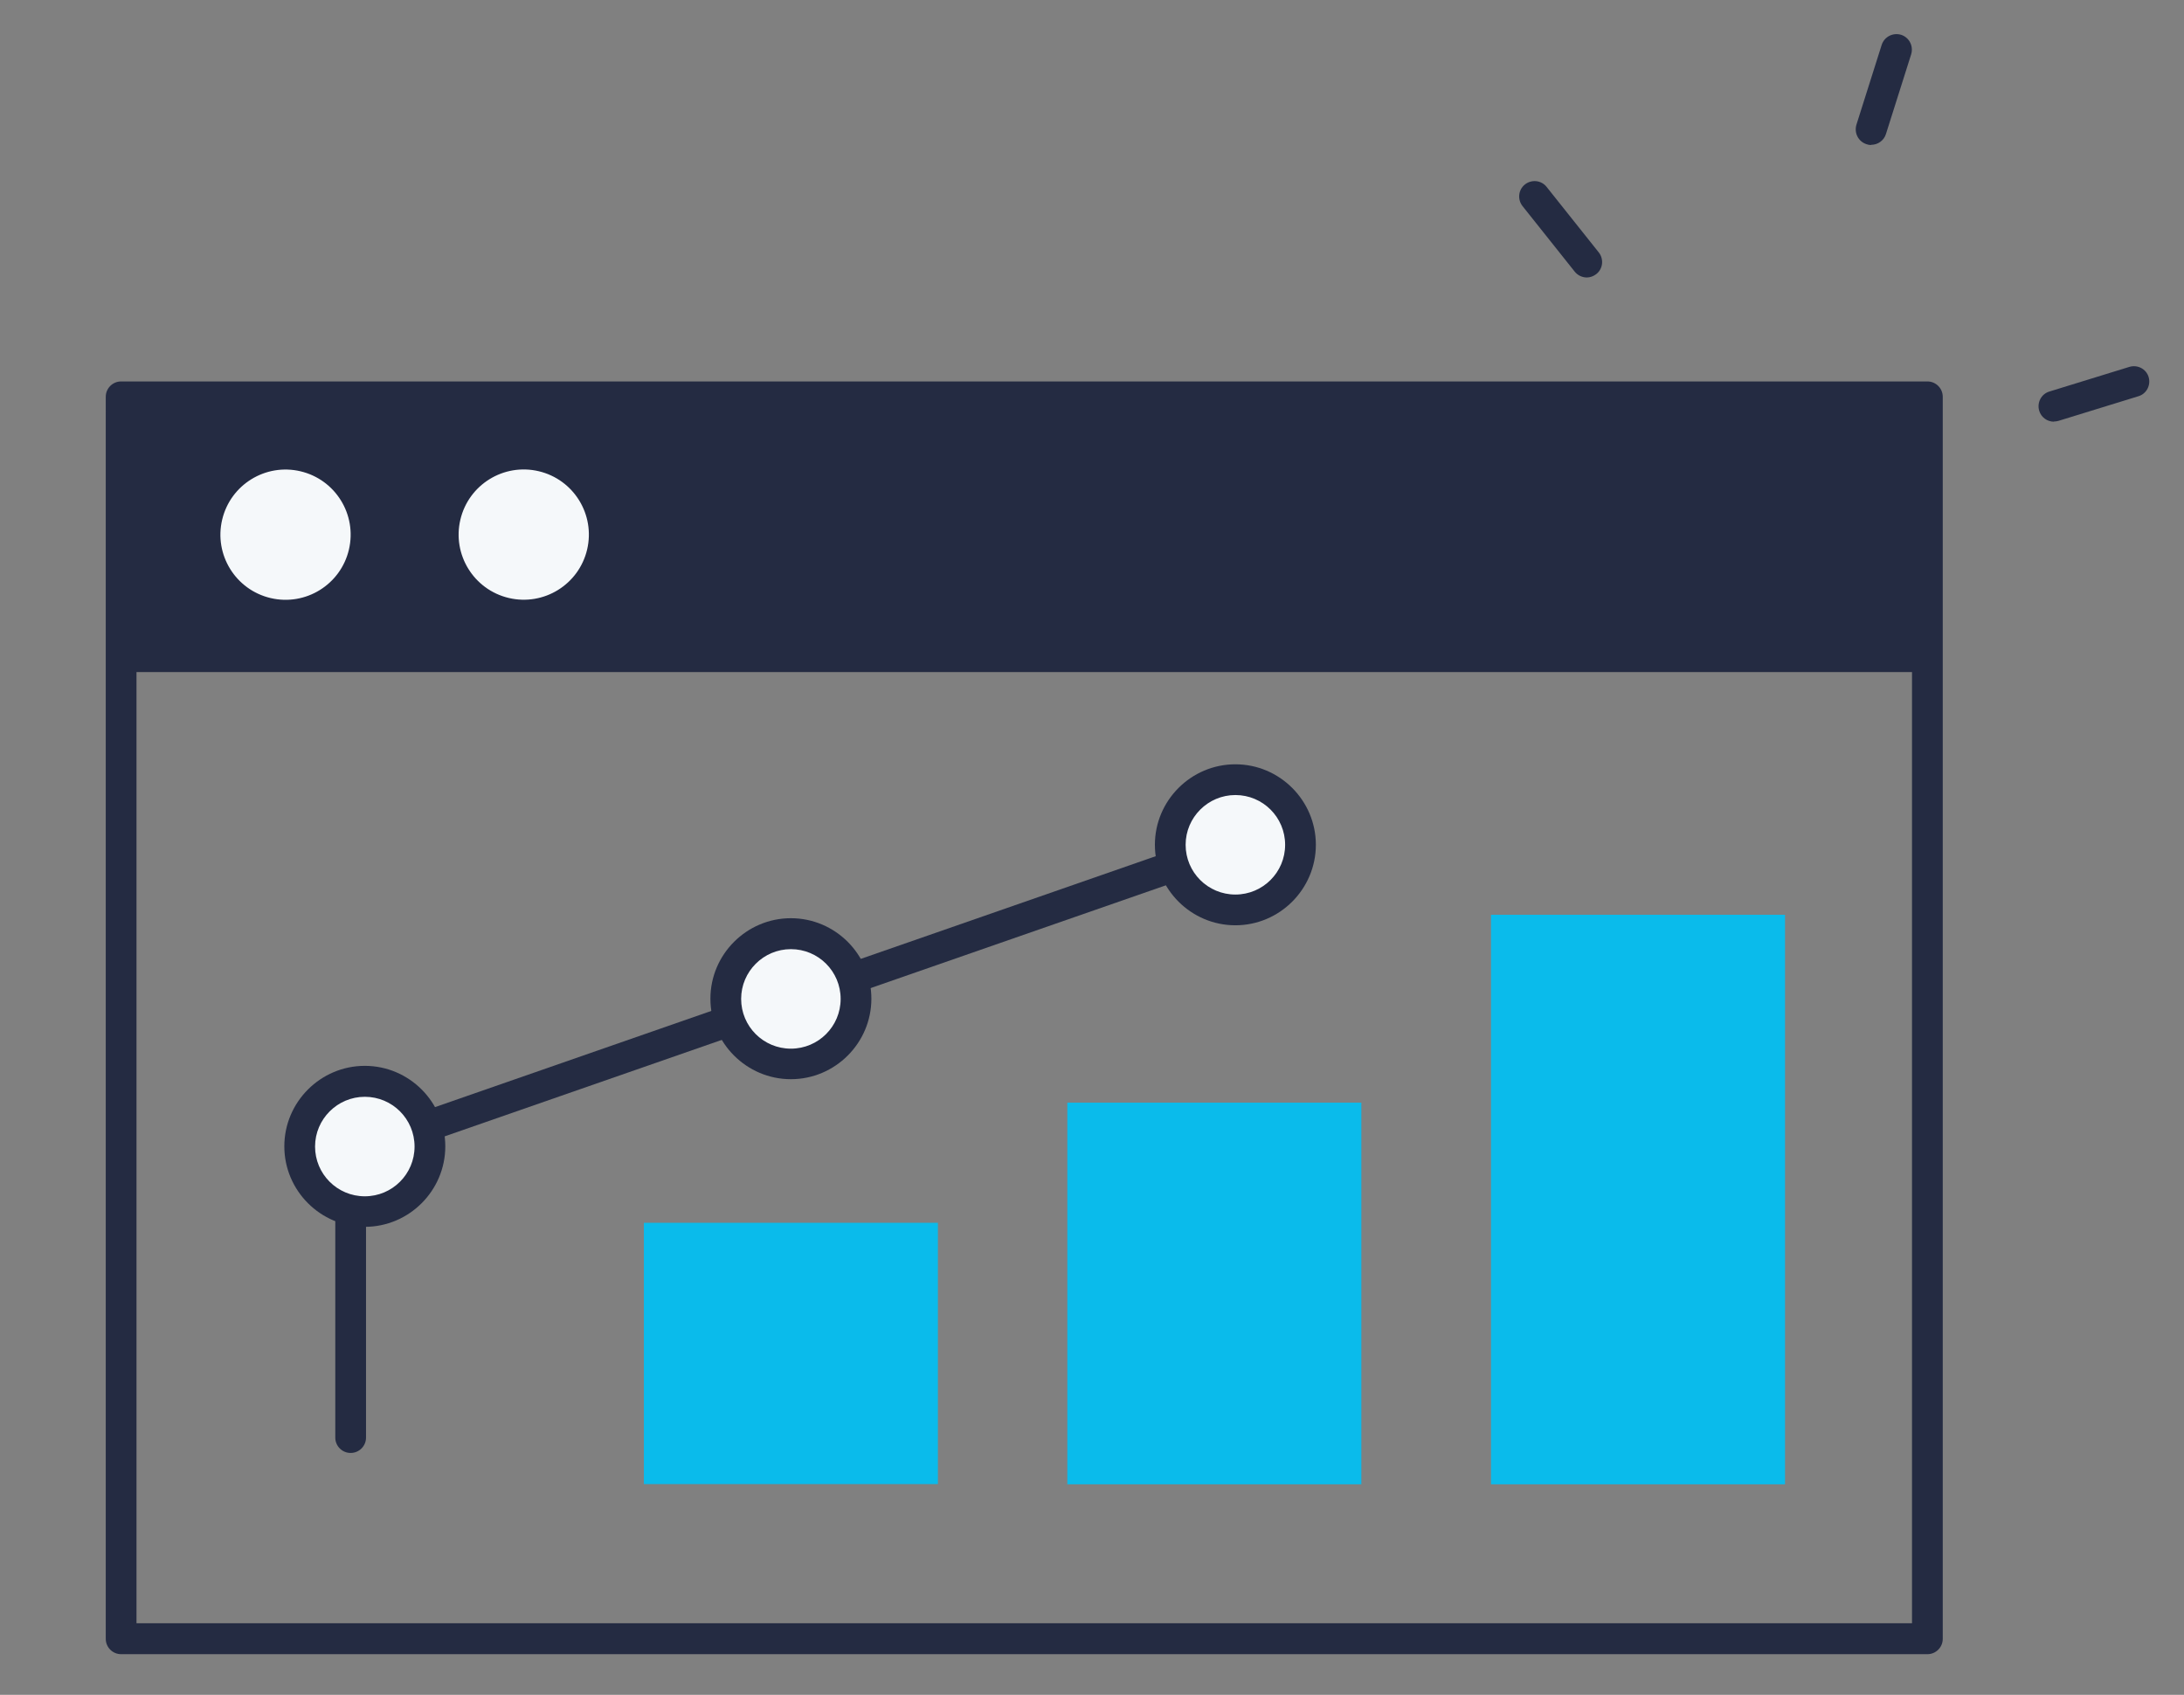 <?xml version="1.0" encoding="UTF-8"?>
<svg id="Layer_1" data-name="Layer 1" xmlns="http://www.w3.org/2000/svg" version="1.1" viewBox="0 0 1080 838">
  <rect x="0" y="0" width="1080" height="838" fill="#808080" stroke="none"/>
  <defs>
    <style>
      .cls-1 {
        fill: #0abbeb;
      }

      .cls-1, .cls-2, .cls-3 {
        stroke-width: 0px;
      }

      .cls-2 {
        fill: #f5f8fa;
      }

      .cls-3 {
        fill: #242b42;
      }
    </style>
  </defs>
  <g>
    <path class="cls-3" d="M925.3,71.7c-.8,0-1.5-.1-2.3-.4-4-1.3-6.2-5.5-5-9.6l12.5-39.5c1.3-4,5.5-6.2,9.6-5,4,1.3,6.2,5.5,5,9.6l-12.5,39.5c-1,3.2-4,5.3-7.3,5.3Z"/>
    <path class="cls-3" d="M1015.7,208.5c-3.3,0-6.3-2.1-7.3-5.4-1.2-4,1-8.3,5-9.5l39.6-12.2c4-1.2,8.3,1,9.5,5,1.2,4-1,8.3-5,9.5l-39.6,12.2c-.7.2-1.5.3-2.2.3Z"/>
    <path class="cls-3" d="M784.7,137.2c-2.2,0-4.5-1-6-2.9l-25.8-32.4c-2.6-3.3-2.1-8.1,1.2-10.7,3.3-2.6,8.1-2.1,10.7,1.2l25.8,32.4c2.6,3.3,2.1,8.1-1.2,10.7-1.4,1.1-3.1,1.7-4.7,1.7Z"/>
  </g>
  <path class="cls-3" d="M953.1,817.9H59.9c-4.2,0-7.6-3.4-7.6-7.6V196.2c0-4.2,3.4-7.6,7.6-7.6h893.2c4.2,0,7.6,3.4,7.6,7.6v614.1c0,4.2-3.4,7.6-7.6,7.6ZM67.5,802.6h878V203.8H67.5v598.8Z"/>
  <rect class="cls-3" x="59.9" y="196.2" width="893.2" height="136.1"/>
  <rect class="cls-1" x="318.4" y="604.6" width="145.4" height="129.2"/>
  <rect class="cls-1" x="527.8" y="545.2" width="145.4" height="188.7"/>
  <rect class="cls-1" x="737.3" y="452.3" width="145.4" height="281.6"/>
  <circle class="cls-2" cx="141.2" cy="264.2" r="32.2" transform="translate(-148.4 341) rotate(-76.7)"/>
  <circle class="cls-2" cx="259" cy="264.2" r="32.2" transform="translate(-57.7 455.6) rotate(-76.7)"/>
  <path class="cls-3" d="M173.4,718.4c-4.2,0-7.6-3.4-7.6-7.6v-140.8c0-3.2,2-6.1,5.1-7.2l437.5-152.3c4-1.4,8.3.7,9.7,4.7,1.4,4-.7,8.3-4.7,9.7l-432.4,150.5v135.4c0,4.2-3.4,7.6-7.6,7.6Z"/>
  <g>
    <circle class="cls-2" cx="180.4" cy="566.8" r="32.2" transform="translate(-412.8 612.1) rotate(-76.7)"/>
    <path class="cls-3" d="M180.4,606.6c-21.9,0-39.8-17.9-39.8-39.8s17.9-39.8,39.8-39.8,39.8,17.9,39.8,39.8-17.9,39.8-39.8,39.8ZM180.4,542.3c-13.5,0-24.6,11-24.6,24.6s11,24.6,24.6,24.6,24.6-11,24.6-24.6-11-24.6-24.6-24.6Z"/>
  </g>
  <g>
    <circle class="cls-2" cx="610.9" cy="417.7" r="32.2" transform="translate(64 916.3) rotate(-76.7)"/>
    <path class="cls-3" d="M610.9,457.5c-21.9,0-39.8-17.9-39.8-39.8s17.9-39.8,39.8-39.8,39.8,17.9,39.8,39.8-17.9,39.8-39.8,39.8ZM610.9,393.1c-13.5,0-24.6,11-24.6,24.6s11,24.6,24.6,24.6,24.6-11,24.6-24.6-11-24.6-24.6-24.6Z"/>
  </g>
  <g>
    <circle class="cls-2" cx="391.1" cy="493.8" r="32.2" transform="translate(-179.4 761) rotate(-76.7)"/>
    <path class="cls-3" d="M391.1,533.6c-21.9,0-39.8-17.9-39.8-39.8s17.9-39.8,39.8-39.8,39.8,17.9,39.8,39.8-17.9,39.8-39.8,39.8ZM391.1,469.3c-13.5,0-24.6,11-24.6,24.6s11,24.6,24.6,24.6,24.6-11,24.6-24.6-11-24.6-24.6-24.6Z"/>
  </g>
</svg>